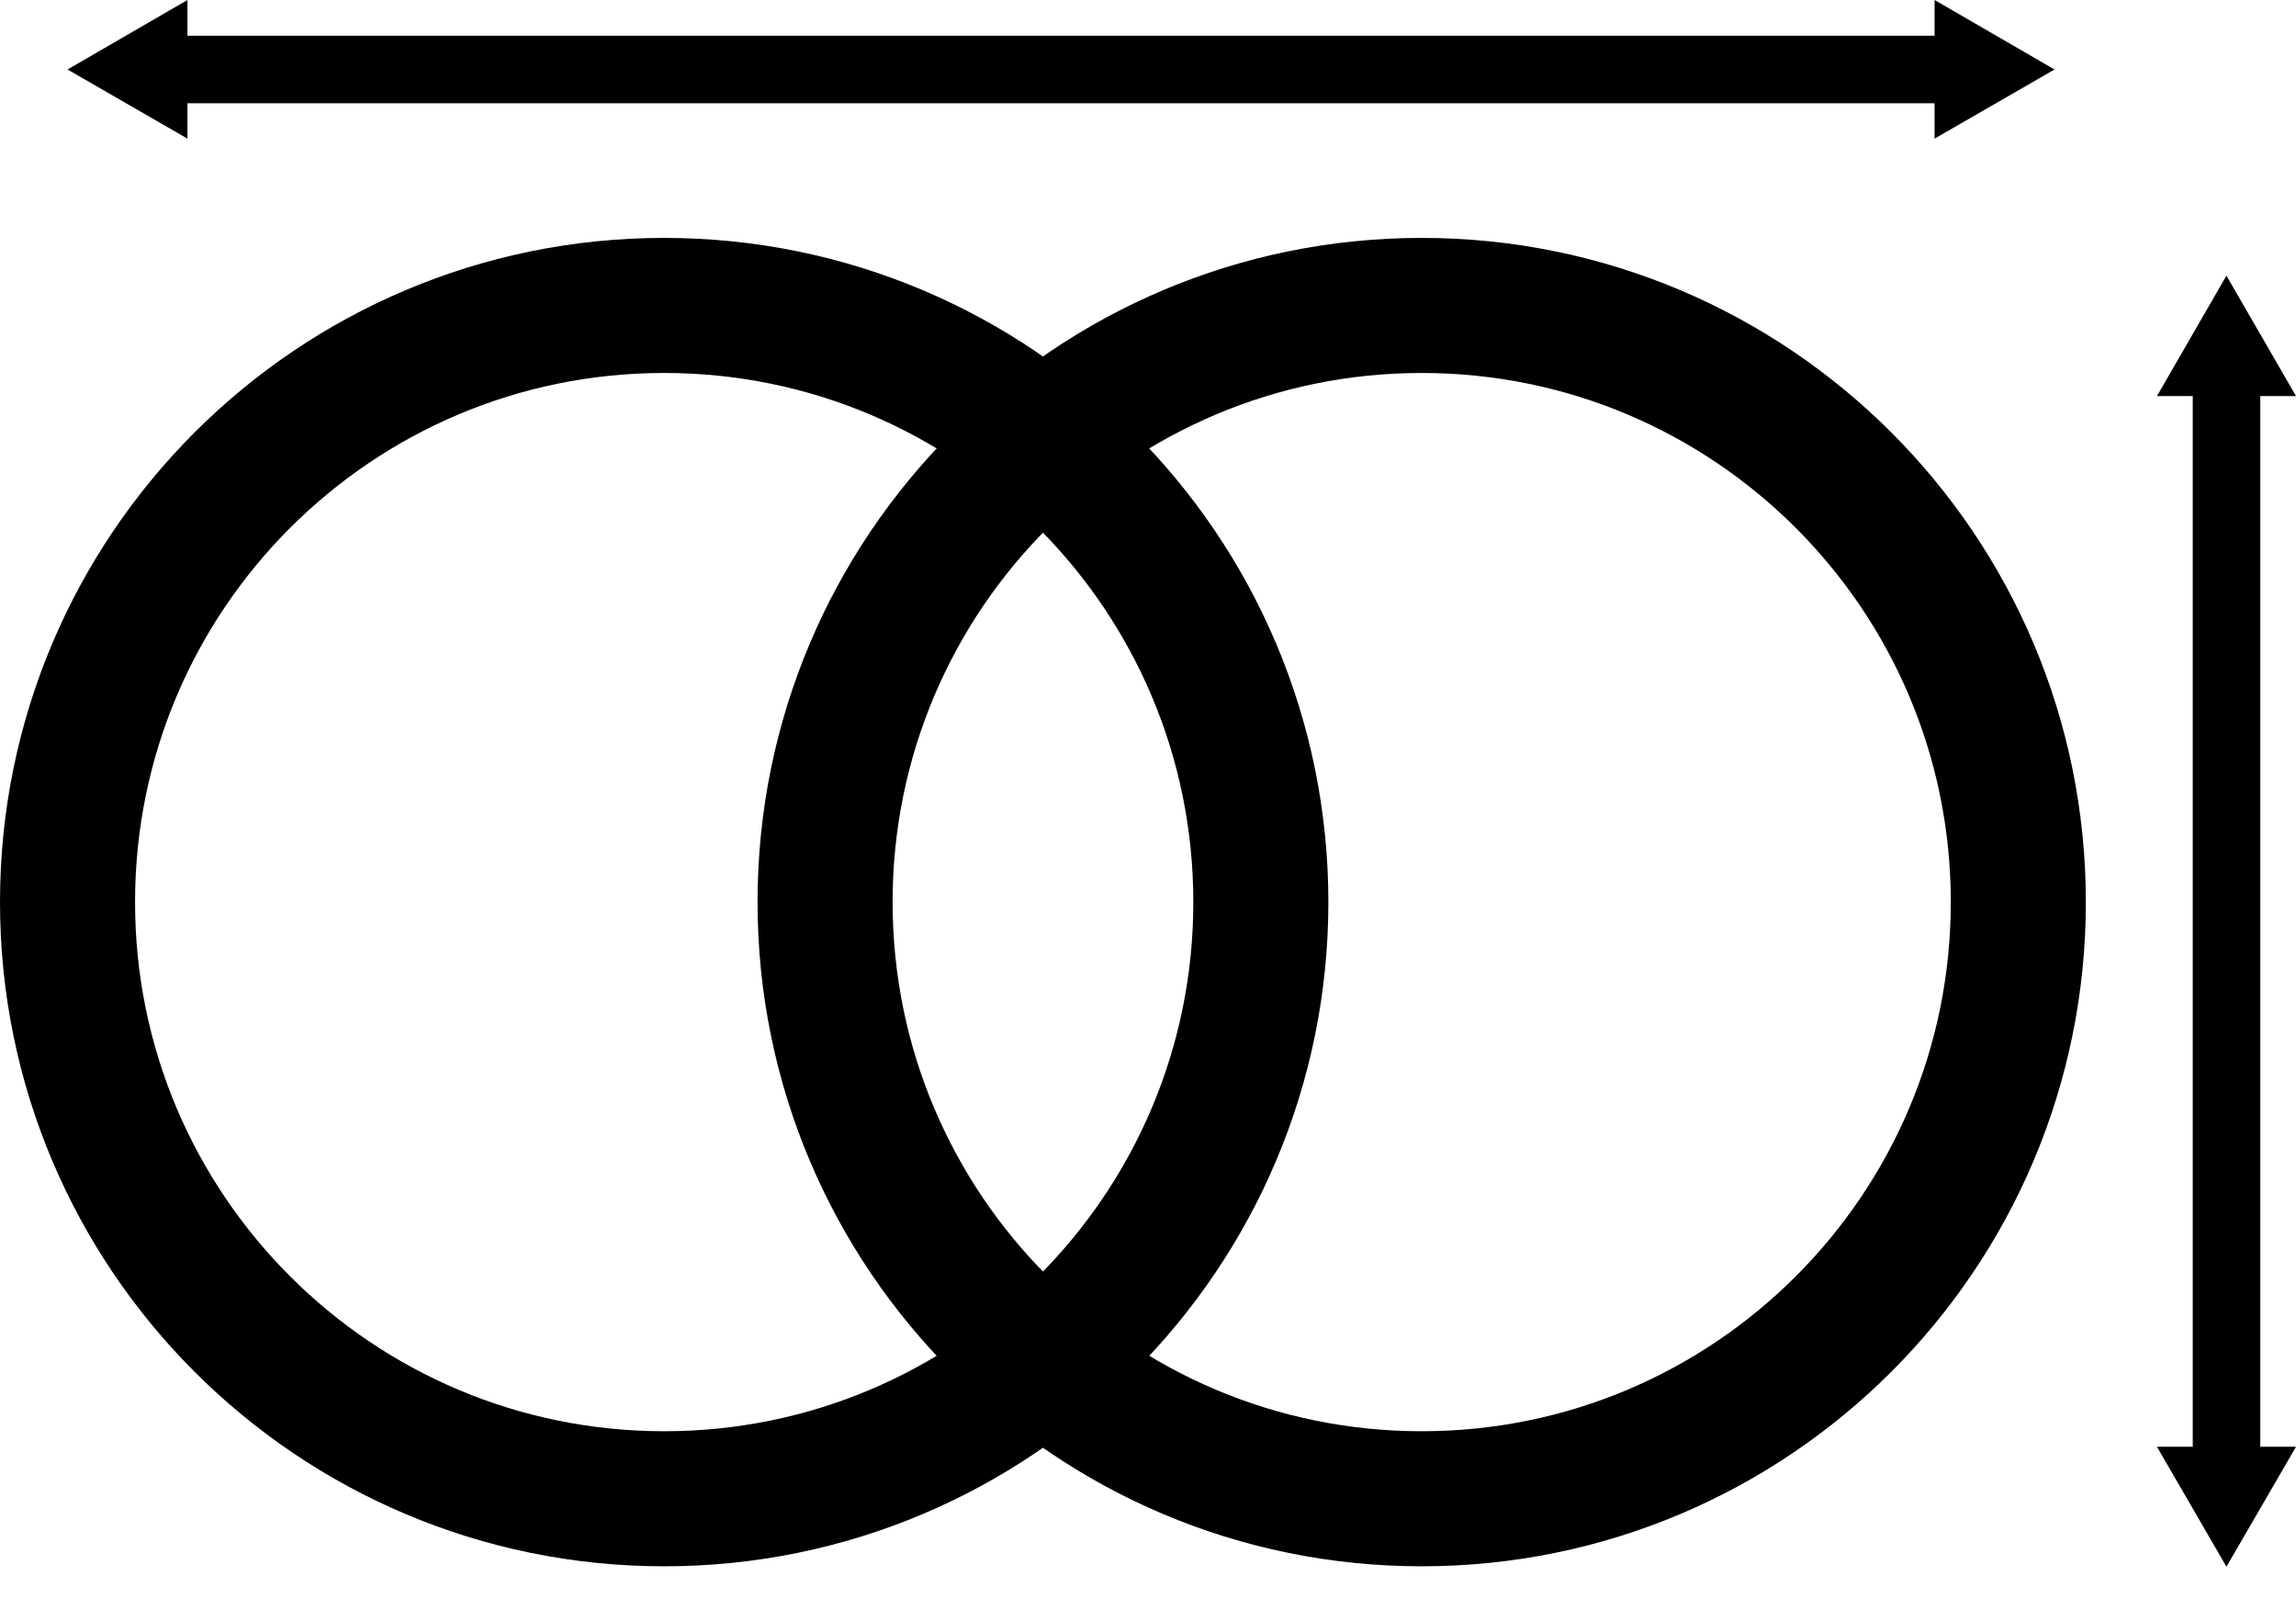 <svg width="34" height="24" viewBox="0 0 34 24" fill="none" xmlns="http://www.w3.org/2000/svg">
<path d="M32.971 21.724V5.565" stroke="black" stroke-miterlimit="10"/>
<path d="M34 21.424L32.97 23.2L31.941 21.424H34Z" fill="black"/>
<path d="M34 5.865L32.97 4.082L31.941 5.865H34Z" fill="black"/>
<path d="M28.947 1.029H2.476" stroke="black" stroke-miterlimit="10"/>
<path d="M28.648 0L30.424 1.029L28.648 2.053V0Z" fill="black"/>
<path d="M2.776 0L1 1.029L2.776 2.053V0Z" fill="black"/>
<path d="M21.053 22.194C25.933 22.194 29.888 18.238 29.888 13.359C29.888 8.479 25.933 4.523 21.053 4.523C16.174 4.523 12.218 8.479 12.218 13.359C12.218 18.238 16.174 22.194 21.053 22.194Z" stroke="black" stroke-width="2" stroke-miterlimit="10"/>
<path d="M9.835 22.194C14.715 22.194 18.671 18.238 18.671 13.359C18.671 8.479 14.715 4.523 9.835 4.523C4.956 4.523 1 8.479 1 13.359C1 18.238 4.956 22.194 9.835 22.194Z" stroke="black" stroke-width="2" stroke-miterlimit="10"/>
</svg>
